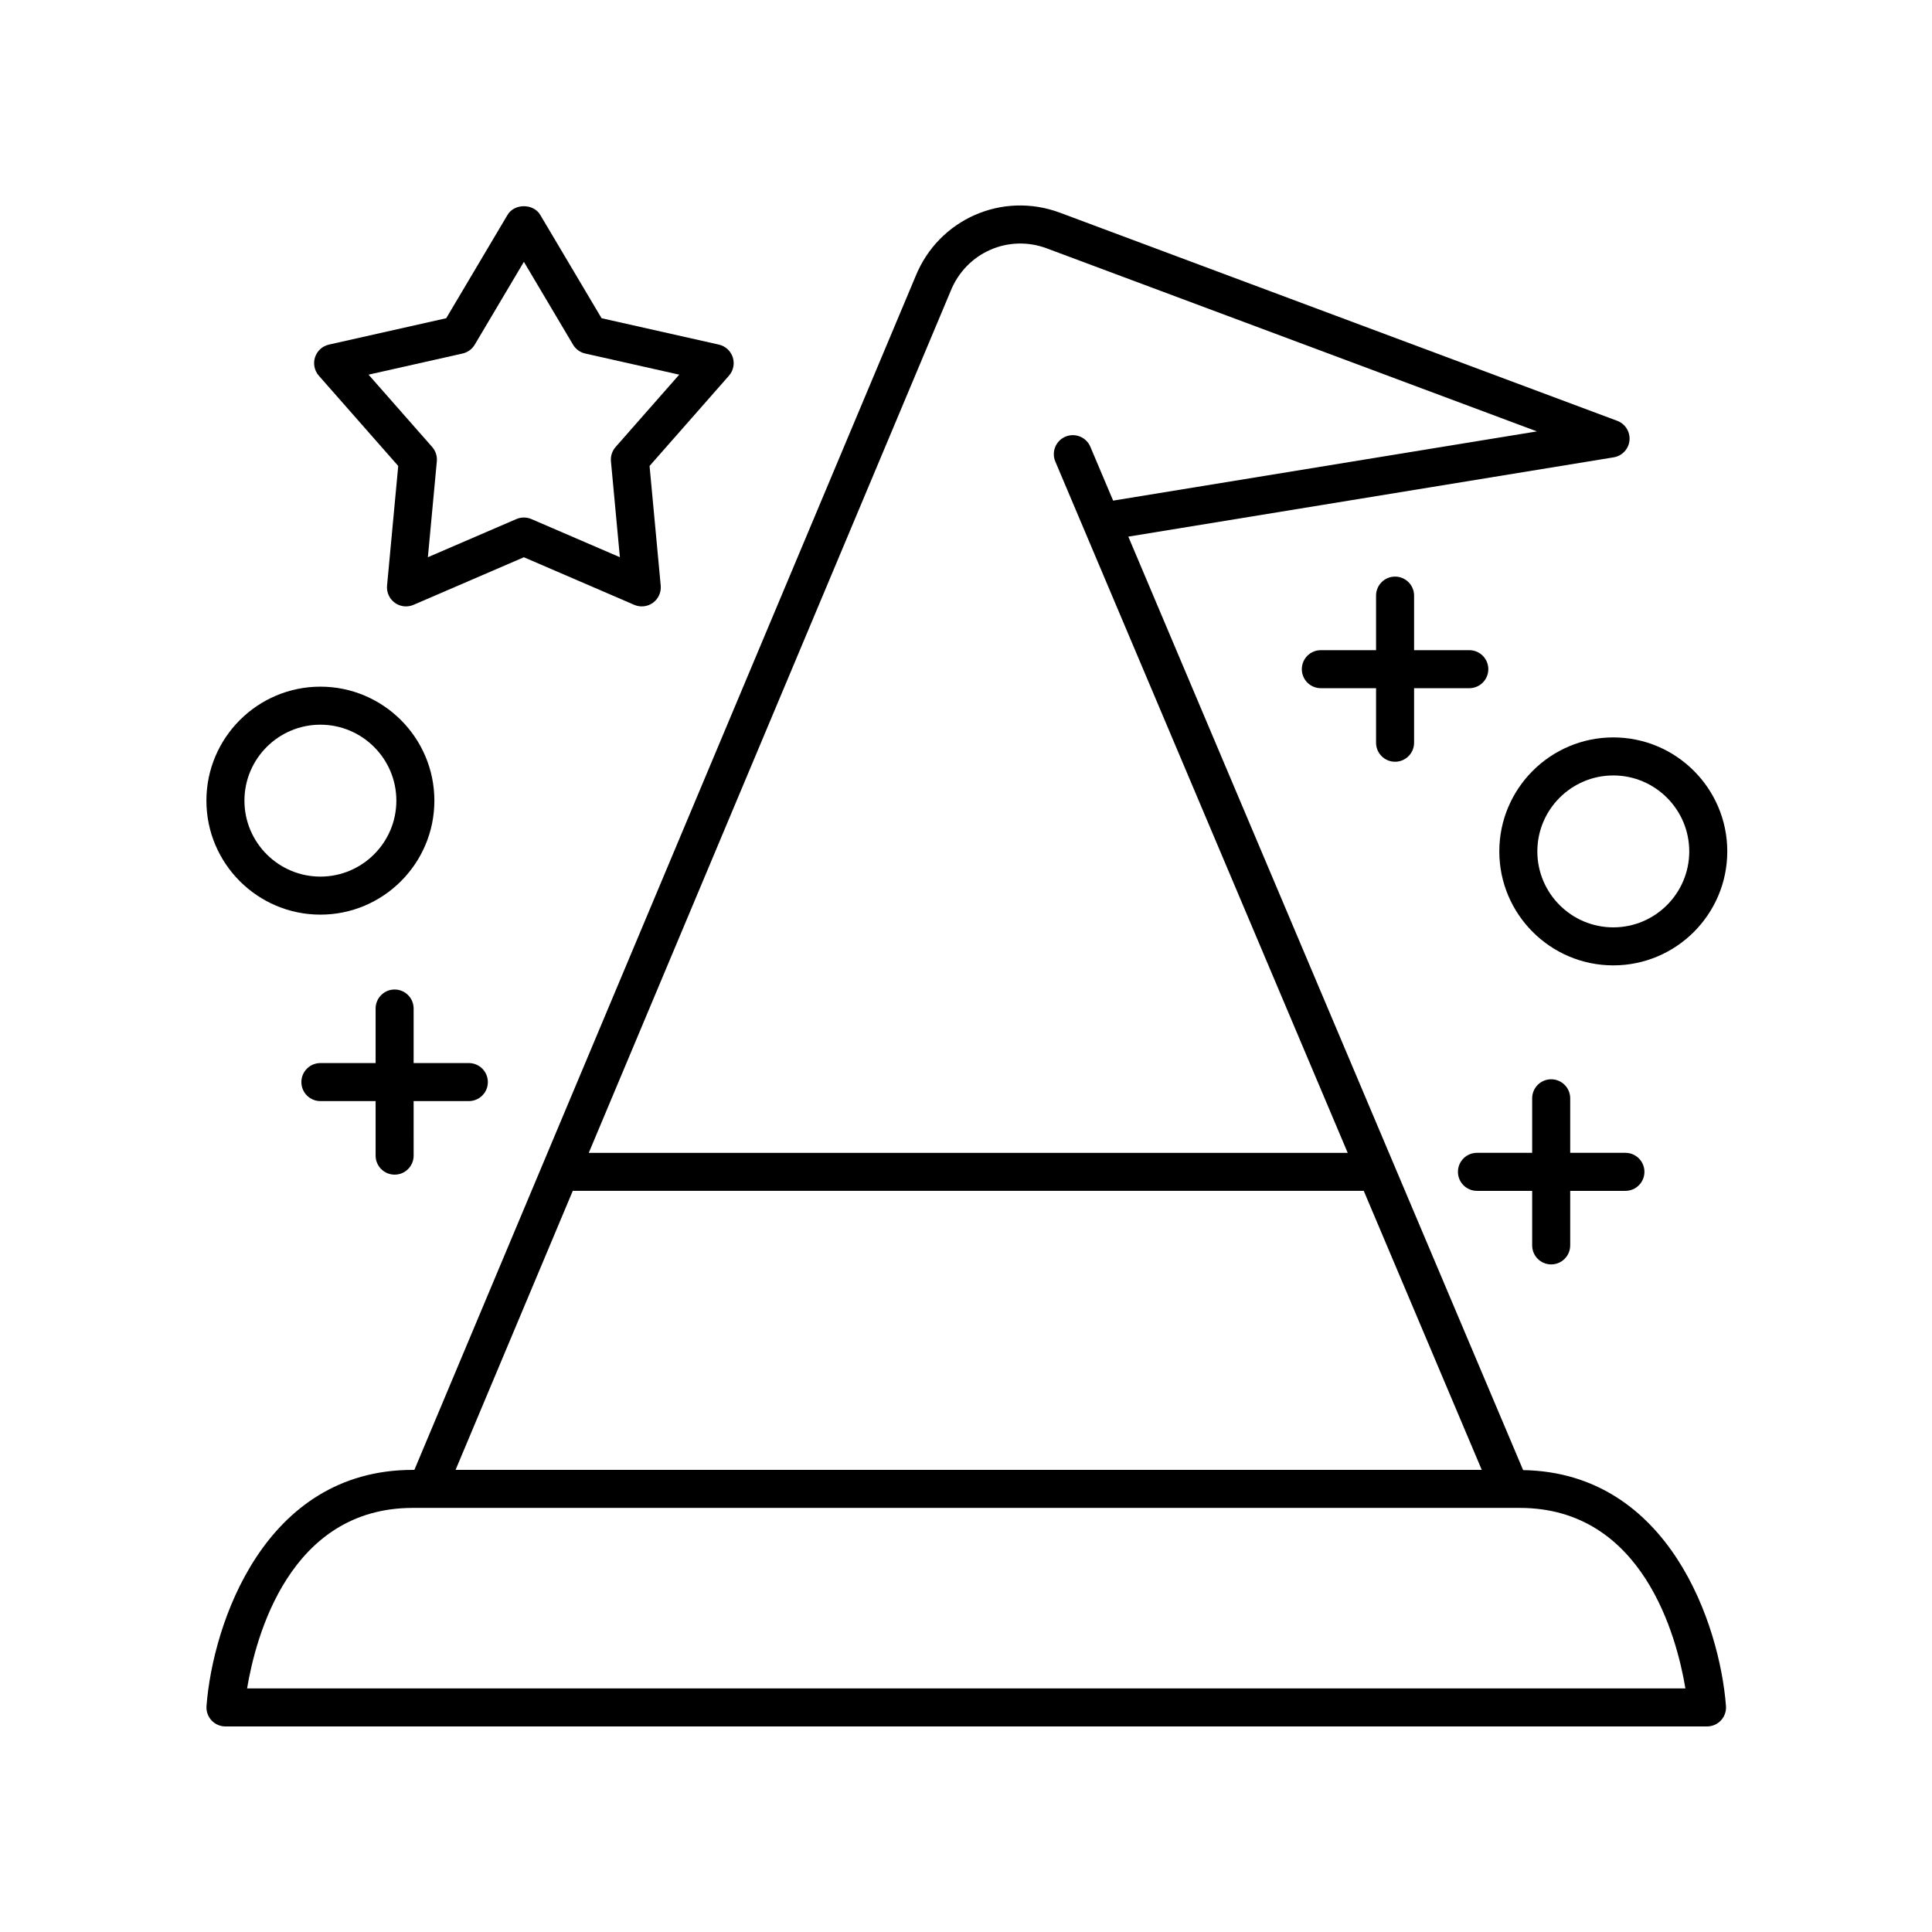 <?xml version="1.0" encoding="UTF-8"?>
<!-- Uploaded to: ICON Repo, www.iconrepo.com, Generator: ICON Repo Mixer Tools -->
<svg fill="#000000" width="800px" height="800px" version="1.1" viewBox="144 144 512 512" xmlns="http://www.w3.org/2000/svg">
 <g>
  <path d="m575.83 260.73c0.223-2.273-1.113-4.414-3.254-5.211l-147.66-55.145c-15.293-5.703-32.117 1.691-38.262 16.801l-132.84 316.36h-0.418c-39.438 0-53.008 40.926-54.672 62.566-0.109 1.398 0.375 2.781 1.324 3.812 0.957 1.027 2.297 1.613 3.699 1.613h392.63c1.402 0 2.742-0.586 3.699-1.613 0.953-1.031 1.434-2.41 1.324-3.812-1.652-21.465-15.051-61.852-53.754-62.508l-104.63-247.38 128.61-21.012c2.258-0.367 3.984-2.203 4.203-4.477zm-280.04 198.86h209.62l31.273 73.941h-271.95zm294.86 131.86h-381.17c2.269-13.625 11.227-47.84 43.918-47.84h293.33c32.695 0 41.652 34.215 43.922 47.84zm-151.66-314.78-6.039-14.277c-1.082-2.562-4.035-3.754-6.602-2.676-2.562 1.082-3.762 4.039-2.676 6.602l77.484 183.2h-201.13l95.945-228.49c4.102-10.082 15.262-15.008 25.43-11.211l129.9 48.508z"/>
  <path d="m198.7 356.18c0 16.656 13.551 30.207 30.207 30.207s30.207-13.551 30.207-30.207-13.551-30.207-30.207-30.207-30.207 13.551-30.207 30.207zm30.207-20.129c11.102 0 20.133 9.031 20.133 20.129s-9.031 20.129-20.133 20.129c-11.098 0-20.129-9.031-20.129-20.129 0-11.102 9.027-20.129 20.129-20.129z"/>
  <path d="m571.54 339.42c-16.656 0-30.207 13.551-30.207 30.207s13.551 30.207 30.207 30.207 30.207-13.551 30.207-30.207-13.547-30.207-30.207-30.207zm0 50.34c-11.098 0-20.129-9.031-20.129-20.129 0-11.098 9.031-20.129 20.129-20.129 11.098 0 20.129 9.031 20.129 20.129 0.004 11.098-9.027 20.129-20.129 20.129z"/>
  <path d="m533.38 316.3h-14.633v-14.457c0-2.781-2.254-5.039-5.039-5.039-2.781 0-5.039 2.254-5.039 5.039v14.457h-14.633c-2.781 0-5.039 2.254-5.039 5.039 0 2.781 2.254 5.039 5.039 5.039h14.633v14.453c0 2.781 2.254 5.039 5.039 5.039 2.781 0 5.039-2.254 5.039-5.039v-14.453h14.633c2.781 0 5.039-2.254 5.039-5.039s-2.258-5.039-5.039-5.039z"/>
  <path d="m555.08 430.02c-2.781 0-5.039 2.254-5.039 5.039v14.453h-14.633c-2.781 0-5.039 2.254-5.039 5.039 0 2.781 2.254 5.039 5.039 5.039h14.633v14.453c0 2.781 2.254 5.039 5.039 5.039 2.781 0 5.039-2.254 5.039-5.039v-14.453h14.633c2.781 0 5.039-2.254 5.039-5.039 0-2.781-2.254-5.039-5.039-5.039h-14.633v-14.453c0-2.781-2.258-5.039-5.039-5.039z"/>
  <path d="m248.58 406.23c-2.781 0-5.039 2.254-5.039 5.039v14.453h-14.633c-2.781 0-5.039 2.254-5.039 5.039 0 2.781 2.254 5.039 5.039 5.039h14.633v14.453c0 2.781 2.254 5.039 5.039 5.039 2.781 0 5.039-2.254 5.039-5.039l-0.004-14.453h14.633c2.781 0 5.039-2.254 5.039-5.039 0-2.781-2.254-5.039-5.039-5.039h-14.633v-14.453c0-2.785-2.254-5.039-5.035-5.039z"/>
  <path d="m334.5 235.32-31.078-6.988-16.254-27.391c-1.816-3.059-6.848-3.059-8.664 0l-16.25 27.391-31.078 6.988c-1.738 0.391-3.137 1.664-3.688 3.359-0.547 1.691-0.164 3.551 1.008 4.887l21.039 23.918-2.961 31.711c-0.164 1.77 0.613 3.5 2.055 4.543 0.875 0.633 1.914 0.961 2.961 0.961 0.676 0 1.355-0.137 1.996-0.41l29.25-12.613 29.25 12.613c1.633 0.707 3.519 0.496 4.957-0.551s2.219-2.773 2.055-4.543l-2.957-31.711 21.039-23.918c1.172-1.336 1.559-3.191 1.008-4.887-0.551-1.695-1.953-2.969-3.688-3.359zm-27.359 27.137c-0.914 1.043-1.359 2.414-1.234 3.797l2.367 25.414-23.445-10.109c-0.637-0.273-1.316-0.41-1.996-0.41-0.68 0-1.359 0.137-1.996 0.41l-23.445 10.109 2.371-25.414c0.129-1.379-0.316-2.754-1.234-3.797l-16.859-19.168 24.91-5.602c1.352-0.301 2.523-1.152 3.227-2.344l13.027-21.957 13.027 21.957c0.707 1.191 1.875 2.043 3.227 2.344l24.91 5.602z"/>
 </g>
</svg>